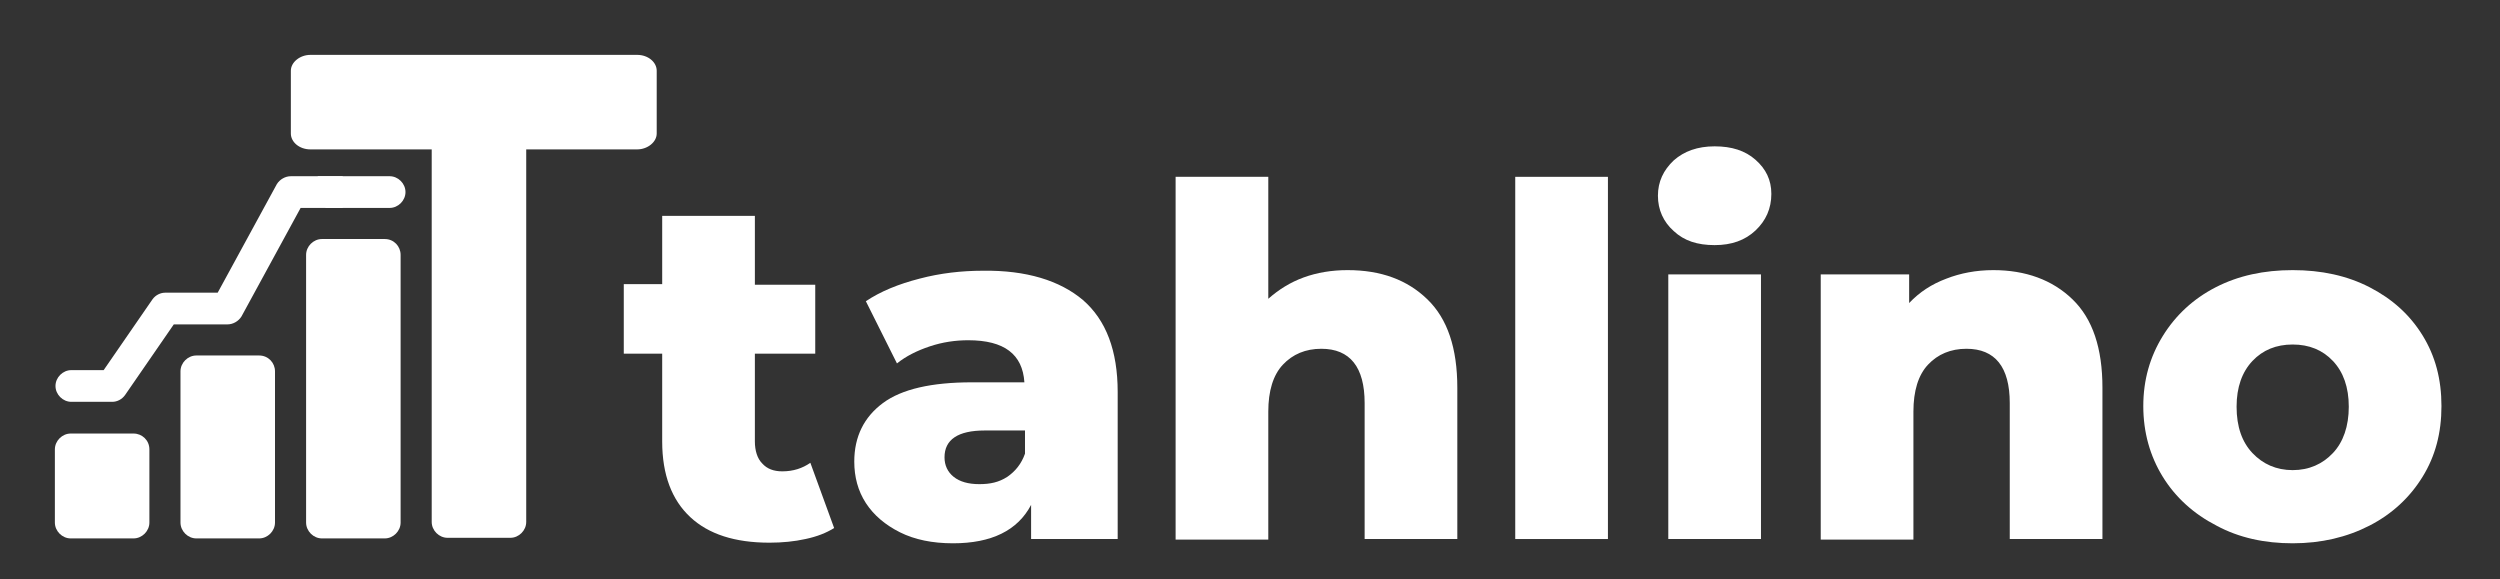 <?xml version="1.0" encoding="utf-8"?>
<!-- Generator: Adobe Illustrator 24.2.3, SVG Export Plug-In . SVG Version: 6.00 Build 0)  -->
<svg version="1.1" id="Layer_1" xmlns="http://www.w3.org/2000/svg" xmlns:xlink="http://www.w3.org/1999/xlink" x="0px" y="0px"
	 viewBox="0 0 410 95" style="enable-background:new 0 0 410 95;" xml:space="preserve">
<rect x="0" y="0" width="410" height="95" fill="#333333" stroke="none"/>
<style type="text/css">
	.st0{fill:#FFFFFF;}
</style>
<g>
	<path class="st0" d="M21.9,71.1H11.6c-1.4,0-2.6,1.2-2.6,2.6v12c0,1.4,1.2,2.6,2.6,2.6h10.3c1.4,0,2.6-1.2,2.6-2.6v-12
		C24.5,72.2,23.3,71.1,21.9,71.1L21.9,71.1z"/>
	<path class="st0" d="M42.5,58.3H32.2c-1.4,0-2.6,1.2-2.6,2.6v24.8c0,1.4,1.2,2.6,2.6,2.6h10.3c1.4,0,2.6-1.2,2.6-2.6V60.9
		C45.1,59.5,44,58.3,42.5,58.3L42.5,58.3z"/>
	<path class="st0" d="M63.1,39.2H52.8c-1.4,0-2.6,1.2-2.6,2.6v43.9c0,1.4,1.2,2.6,2.6,2.6h10.3c1.4,0,2.6-1.2,2.6-2.6V41.8
		C65.7,40.4,64.6,39.2,63.1,39.2L63.1,39.2z"/>
	<path class="st0" d="M83.7,20.2H73.4c-1.4,0-2.6,1.2-2.6,2.6v62.8c0,1.4,1.2,2.6,2.6,2.6h10.3c1.4,0,2.6-1.2,2.6-2.6V22.8
		C86.3,21.4,85.2,20.2,83.7,20.2L83.7,20.2z"/>
</g>
<g>
	<path class="st0" d="M56.1,28.9h-8.4c-0.9,0-1.8,0.5-2.3,1.3L35.7,48h-8.6c-0.8,0-1.6,0.4-2.1,1.1l-8,11.6h-5.3
		c-1.4,0-2.6,1.2-2.6,2.6c0,1.4,1.2,2.6,2.6,2.6h6.7c0.8,0,1.6-0.4,2.1-1.1l8-11.6h8.8c0.9,0,1.8-0.5,2.3-1.3l9.7-17.8h6.9v-5.2
		H56.1z"/>
</g>
<path class="st0" d="M107.7,21.9V11.6c0-1.4-1.4-2.6-3.2-2.6H50.9c-1.7,0-3.2,1.2-3.2,2.6v10.3c0,1.4,1.4,2.6,3.2,2.6h53.6
	C106.2,24.5,107.7,23.3,107.7,21.9L107.7,21.9z"/>
<g>
	<path class="st0" d="M53.4,34.1h10.5c1.4,0,2.6-1.2,2.6-2.6s-1.2-2.6-2.6-2.6H52.1"/>
</g>
<g>
	<path class="st0" d="M136.8,86.6c-1.3,0.8-2.8,1.4-4.7,1.8c-1.8,0.4-3.8,0.6-5.9,0.6c-5.7,0-10-1.4-13-4.2c-3-2.8-4.6-6.9-4.6-12.4
		V58h-6.3V46.6h6.3V35.4h15.2v11.3h9.9V58h-9.9v14.4c0,1.5,0.4,2.8,1.2,3.6c0.8,0.9,1.9,1.3,3.3,1.3c1.8,0,3.3-0.5,4.6-1.4
		L136.8,86.6z"/>
	<path class="st0" d="M177.6,49.2c3.8,3.3,5.7,8.3,5.7,15.1v24.1h-14.2v-5.6c-2.2,4.2-6.5,6.3-12.8,6.3c-3.4,0-6.3-0.6-8.7-1.8
		s-4.3-2.8-5.6-4.8s-1.9-4.3-1.9-6.8c0-4.1,1.6-7.3,4.7-9.6c3.1-2.3,8-3.4,14.6-3.4h8.6c-0.3-4.6-3.3-6.9-9.2-6.9
		c-2.1,0-4.2,0.3-6.3,1s-3.9,1.6-5.4,2.8L142,49.4c2.4-1.6,5.3-2.8,8.8-3.7c3.4-0.9,6.9-1.3,10.4-1.3
		C168.3,44.3,173.8,46,177.6,49.2z M165.2,78.2c1.3-0.9,2.3-2.1,2.9-3.8v-3.8h-6.6c-4.4,0-6.6,1.5-6.6,4.4c0,1.3,0.5,2.4,1.5,3.2
		c1,0.8,2.4,1.2,4.2,1.2S163.8,79.1,165.2,78.2z"/>
	<path class="st0" d="M234.1,49.1c3.3,3.2,4.9,8,4.9,14.5v24.8h-15.2V66.1c0-5.9-2.4-8.9-7.1-8.9c-2.6,0-4.7,0.9-6.3,2.6
		c-1.6,1.7-2.4,4.3-2.4,7.7v21h-15.2V29H208v20c1.7-1.5,3.6-2.7,5.8-3.5s4.6-1.2,7.2-1.2C226.5,44.3,230.8,45.9,234.1,49.1z"/>
	<path class="st0" d="M248.5,29h15.2v59.4h-15.2L248.5,29L248.5,29z"/>
	<path class="st0" d="M274.5,37.9c-1.7-1.5-2.6-3.5-2.6-5.8s0.9-4.2,2.6-5.8c1.7-1.5,3.9-2.3,6.7-2.3c2.8,0,5,0.7,6.7,2.2
		s2.6,3.3,2.6,5.6c0,2.4-0.9,4.4-2.6,6s-3.9,2.4-6.7,2.4C278.4,40.2,276.2,39.5,274.5,37.9z M273.6,45h15.2v43.4h-15.2V45z"/>
	<path class="st0" d="M339.9,49.1c3.3,3.2,4.9,8,4.9,14.5v24.8h-15.2V66.1c0-5.9-2.4-8.9-7.1-8.9c-2.6,0-4.7,0.9-6.3,2.6
		c-1.6,1.7-2.4,4.3-2.4,7.7v21h-15.2V45h14.5v4.7c1.7-1.8,3.7-3.1,6.1-4c2.3-0.9,4.9-1.4,7.7-1.4C332.2,44.3,336.6,45.9,339.9,49.1z
		"/>
	<path class="st0" d="M363.5,86.2c-3.7-1.9-6.7-4.6-8.8-8c-2.1-3.4-3.2-7.3-3.2-11.6s1.1-8.1,3.2-11.5s5-6.1,8.7-8s7.9-2.8,12.6-2.8
		s8.9,0.9,12.6,2.8c3.7,1.9,6.6,4.5,8.7,7.9s3.1,7.2,3.1,11.6s-1,8.2-3.1,11.6s-5,6.1-8.7,8s-7.9,2.9-12.6,2.9
		C371.4,89.1,367.2,88.2,363.5,86.2z M382.6,74.3c1.7-1.8,2.6-4.4,2.6-7.6c0-3.2-0.9-5.7-2.6-7.5s-3.9-2.7-6.6-2.7s-4.9,0.9-6.6,2.7
		s-2.6,4.3-2.6,7.5c0,3.3,0.9,5.8,2.6,7.6c1.7,1.8,3.9,2.8,6.6,2.8S380.9,76.1,382.6,74.3z"/>
</g>
</svg>
